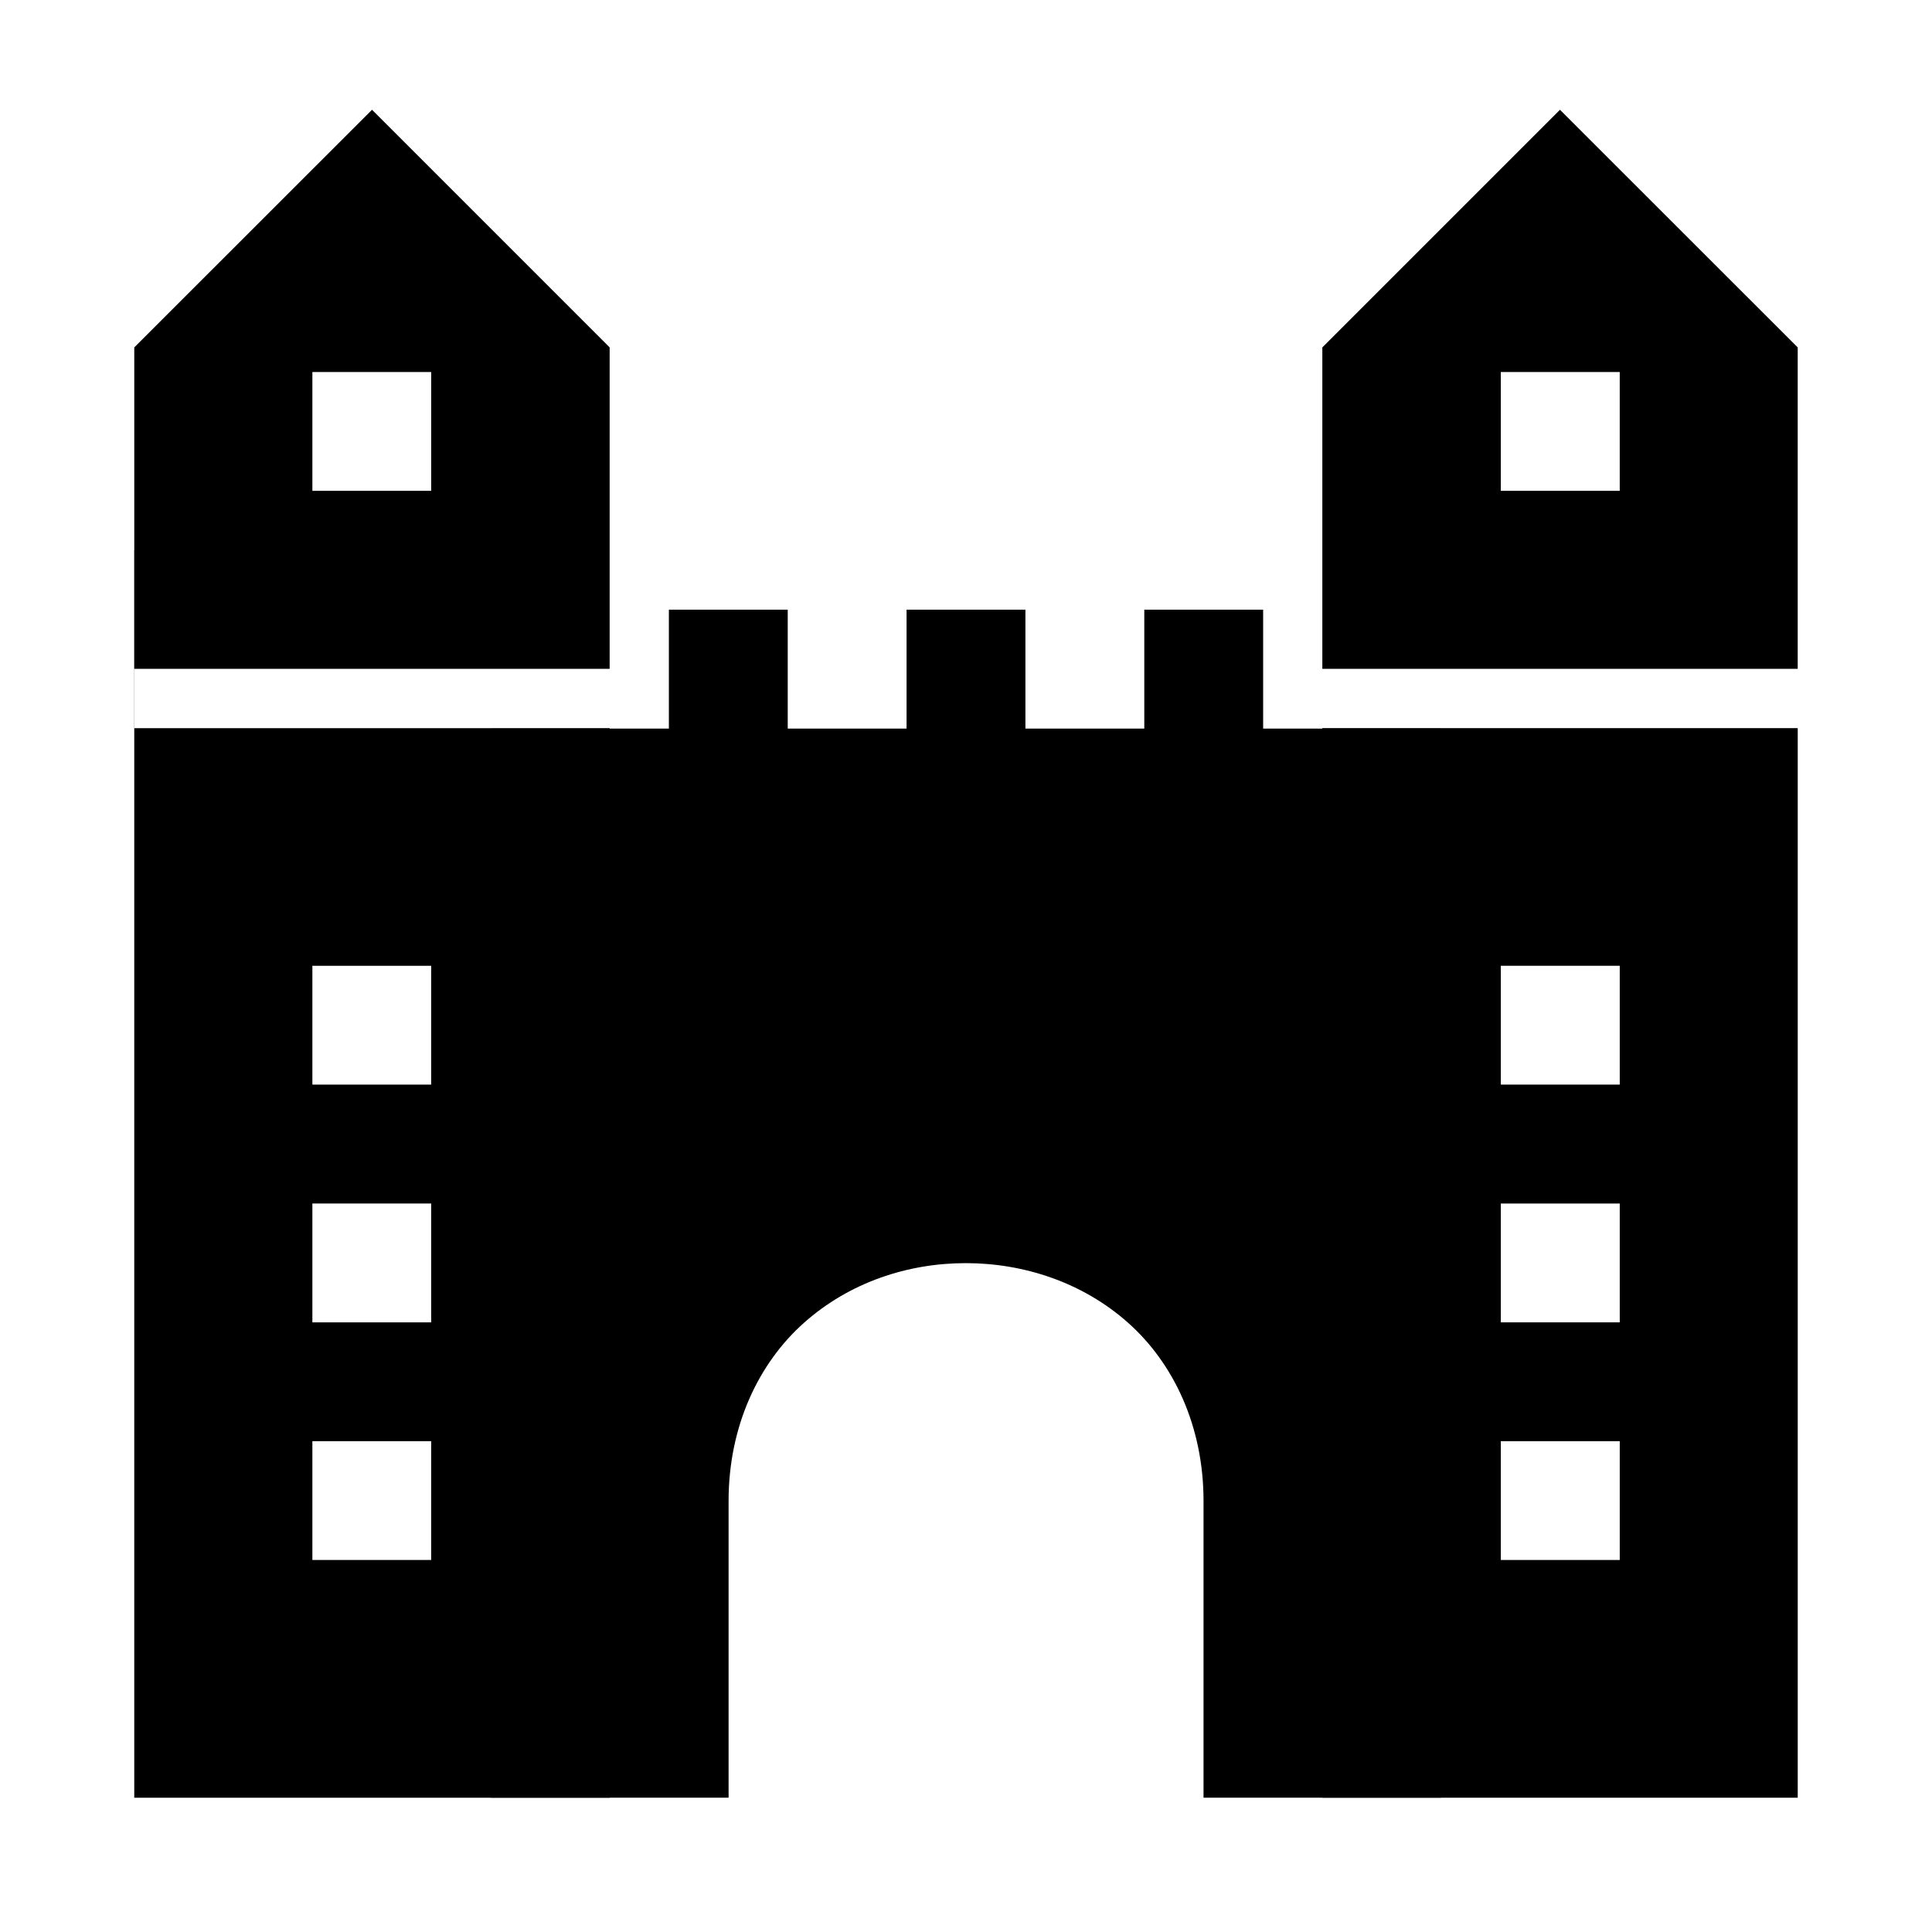<?xml version="1.0" encoding="UTF-8"?>
<!-- Uploaded to: SVG Repo, www.svgrepo.com, Generator: SVG Repo Mixer Tools -->
<svg fill="#000000" width="800px" height="800px" version="1.1" viewBox="144 144 512 512" xmlns="http://www.w3.org/2000/svg">
 <g>
  <path d="m179.58 289.76v330.66h125.98v-283.45h-125.95v-47.203zm47.23 0v0.031h31.488v-0.031zm-0.027 110.18h31.484v31.488h-31.484zm0 63.008h31.484v31.488h-31.484zm0 62.977h31.484v31.488h-31.484z"/>
  <path d="m541.73 289.76v0.031h31.52v-0.031zm-47.293 47.203v283.45h125.98v-283.45zm47.293 62.977h31.52v31.488h-31.52zm0 63.008h31.52v31.488h-31.52zm0 62.977h31.52v31.488h-31.52z"/>
  <path d="m274.08 337.08v283.33h63.004v-78.688c0-19.68 7.887-36.414 19.988-47.172 12.102-10.758 27.559-15.805 42.867-15.805 15.305 0 30.918 5.047 43.02 15.805 12.102 10.758 19.988 27.492 19.988 47.172v78.688h62.977v-283.33z"/>
  <path d="m242.59 173.09-63.008 62.977v85.176h125.98v-85.176zm-15.805 69.496h31.484v31.488h-31.484z"/>
  <path d="m557.41 173.09-62.977 62.977v85.176h125.98v-85.176zm-15.684 69.496h31.52v31.488h-31.52z"/>
  <path d="m321.26 305.57v47.184h31.496v-47.184z"/>
  <path d="m384.25 305.57v47.184h31.496v-47.184z"/>
  <path d="m447.25 305.57v47.184h31.496v-47.184z"/>
 </g>
</svg>